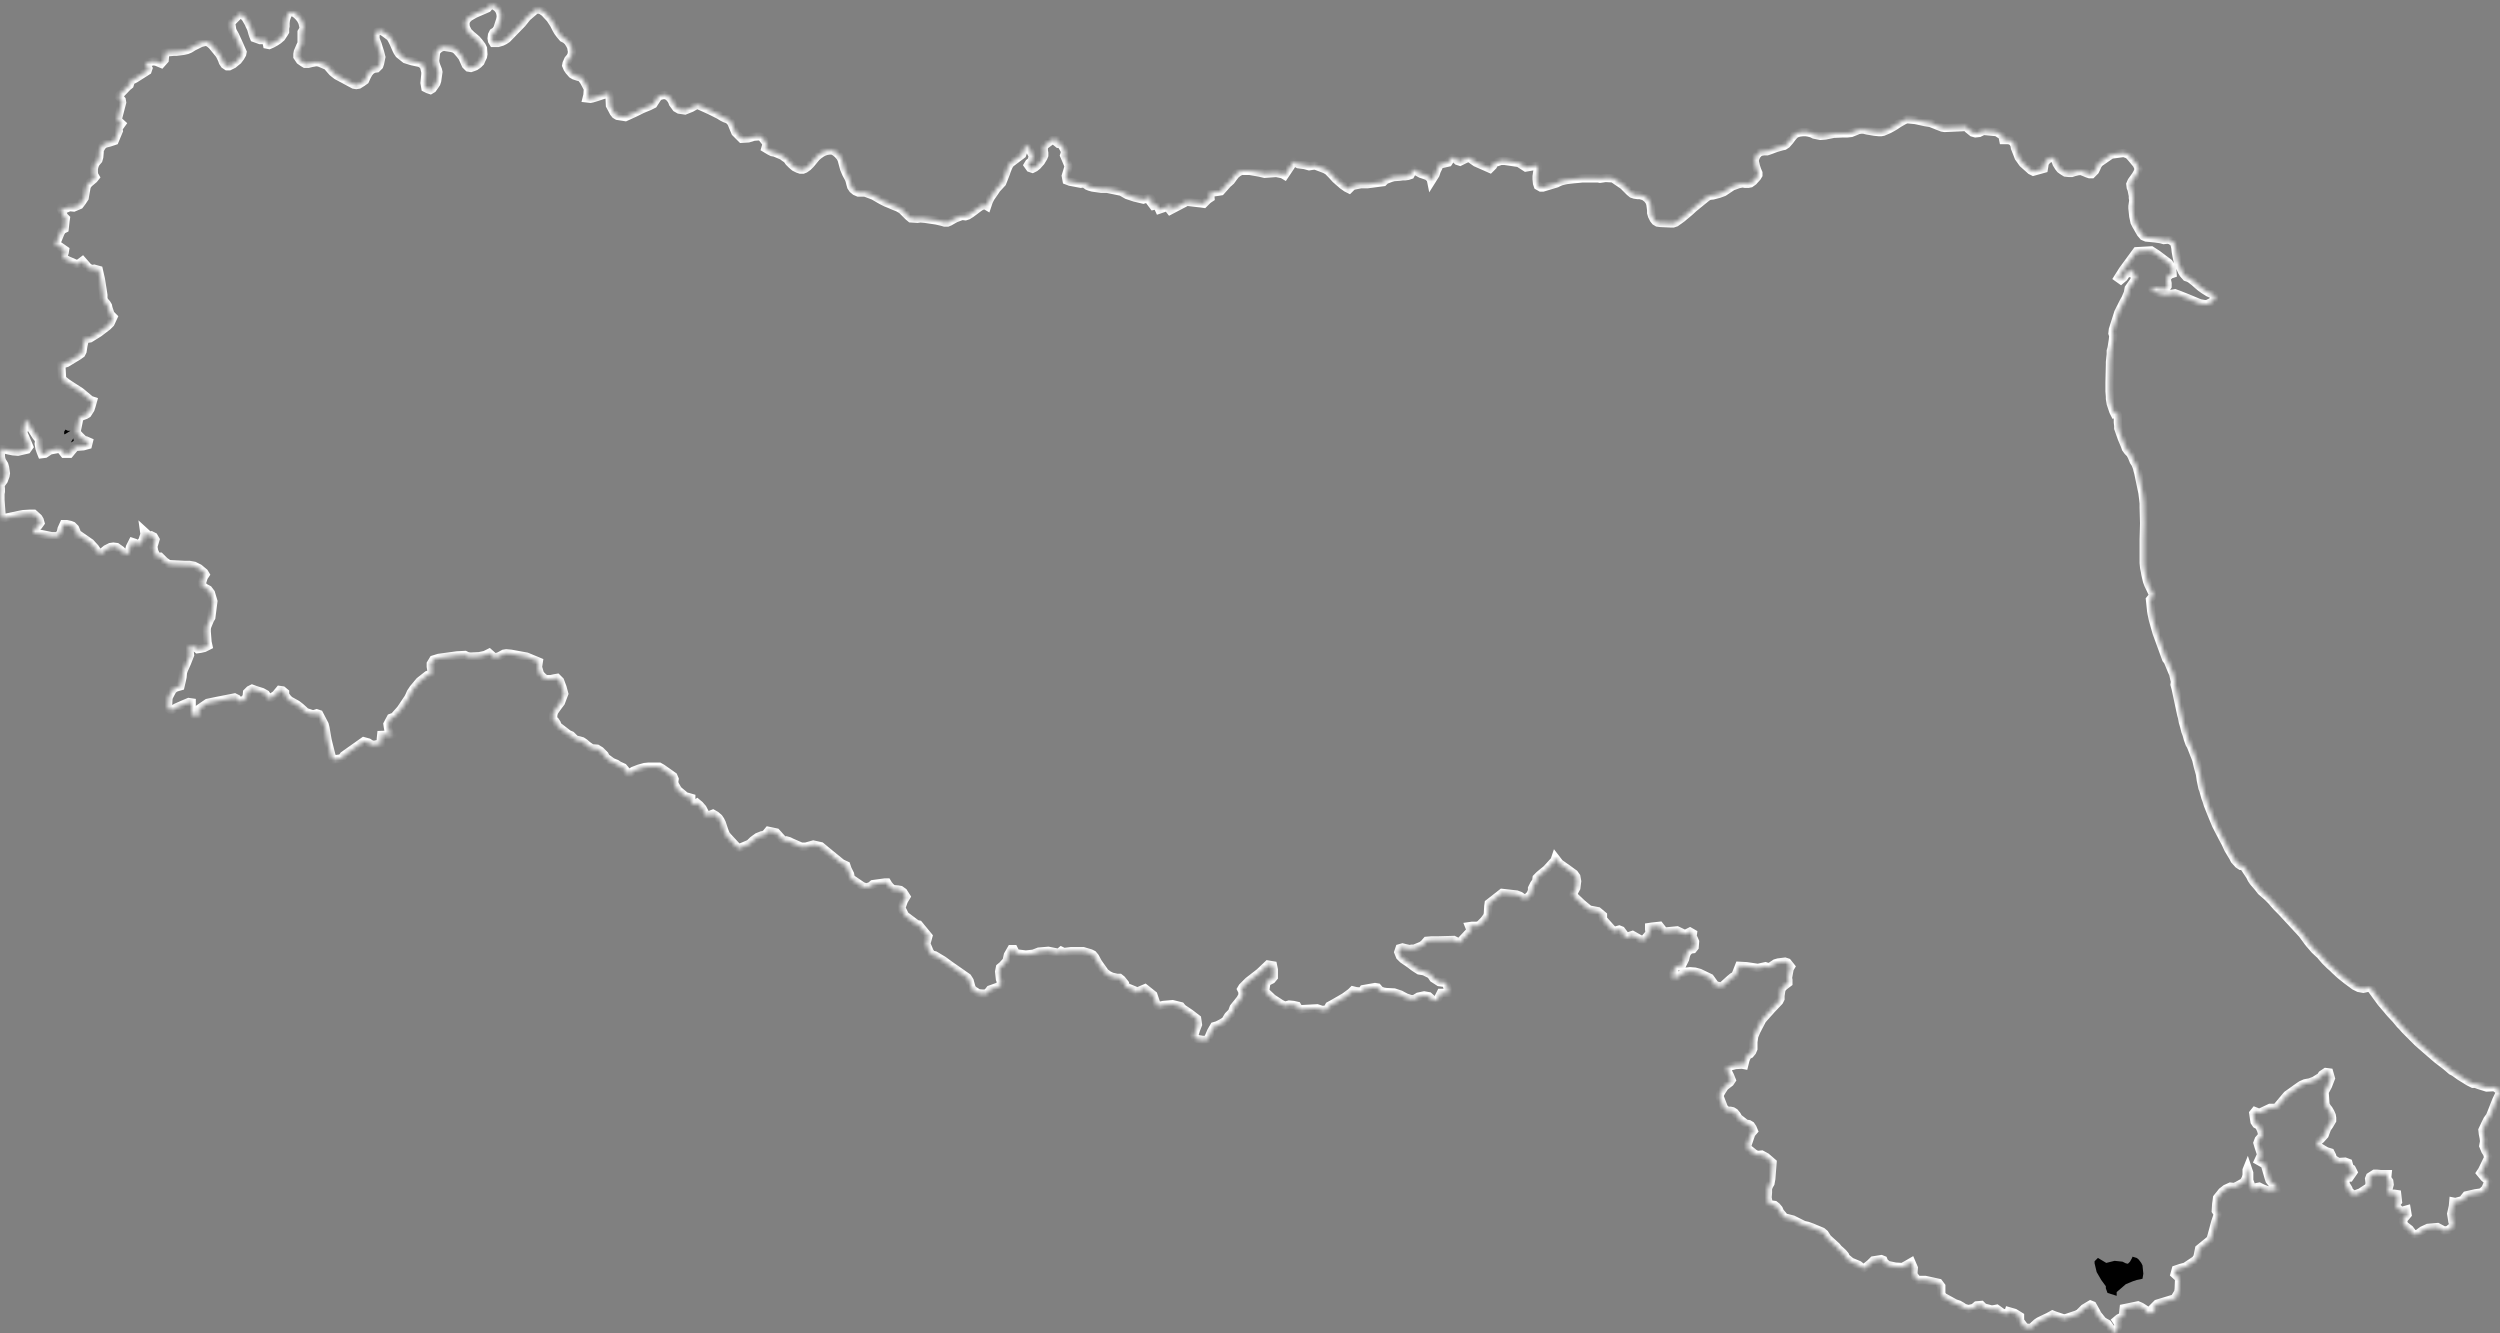 <?xml version="1.0" encoding="UTF-8"?>
<svg xmlns="http://www.w3.org/2000/svg" width="600" height="320" viewBox="0 0 600 320" fill="none">
  <rect x="0" y="0" width="600" height="320" fill="#808080" stroke="none"/>
  <g clip-path="url(#clip0_2076_2)">
    <mask id="path-1-inside-1_2076_2" fill="white">
      <path d="M514.5 130.8V132.8V135.1L514.6 136.2L514.8 137.2L514.9 137.8L515.1 138.7L515.3 139.5L515.6 140.3L516.5 142.2L516.9 142.8L516 143.9L516.3 146.7L516.4 147.3L516.7 148.7L517.2 150.5L517.6 151.9L519.9 158.2L520.3 158.7L521.2 160.9L521.6 161.8L521.7 162.3L522 163.6L521.9 164.3L522.2 165.4L523.5 171.5L523.7 172.2L523.9 173.3L524.2 174.3L524.5 175.5L524.8 176.3L525.1 177.4L525.5 178.5L525.8 179L527.1 182.3L527.5 184L528 185.8L528.1 186.5L528.2 187.2L528.6 189.1L528.8 189.6L529.3 191.4L529.6 192.2L529.9 193.2L530.9 195.7L531.4 196.9L531.9 198.1L533.4 201L534.1 202.3L534.8 203.8L535.1 204.3L536 205.8L536.3 206.4L537.2 207.4L537.8 207.8H538.4L539 208.7L540 210.2L540.4 211L540.8 211.6L542 213L542.7 213.9L544.2 215.2L545.2 216.2L545.7 216.8L546.5 217.7L547.1 218.3L547.6 218.8L552.5 224.1L553.4 225.3L553.9 226L554.3 226.5L555.6 228L556.9 229.2L557.4 229.8L558 230.5L559.1 231.6L559.9 232.3L560.5 232.9L561.7 234L563.2 235.2L565.1 236.6L566.1 237.1L567.2 237.3L568.1 237.1L568.8 236.9L570.4 239.1L571.5 240.6L573.2 242.6L573.7 243.2L575.1 244.7L576 245.8L576.5 246.3L577.3 247.2L578.2 248.1L579.3 249.2L580.3 250.2L582.7 252.3L584.9 254.2L587 255.8L588.4 257L589 257.3L590.4 258.3L592.5 259.6L593.5 260.1H594.1L594.9 260.4L596.8 261L598.7 260.9L599.8 261.7L600 262.2L599.1 264.1L597.8 267.4L597.6 267.9L597 268.7L596.5 269.7L595.8 271.2L595.9 272.1L596.1 273.1L596.2 273.9L596 275L596.5 276.2L596.9 276.8L597.2 277.8L595.7 280.9L595.3 281.5L596.2 282.6L596.9 283.2L597.2 283.7L596.5 285.3L596 285.8L595.5 286.2L594.1 286.4L591.9 286.9L591.5 287.4V287.9L589.3 288.5L588.8 288.4L588.7 289.5L588.3 291.3L588.6 293.2L588.9 294.1L587.6 295.2L587 295.3H586.5L585 294.5L582.7 294.7L581.4 295.3L580.7 295.8L580.2 296.2H579.2L578.3 295L577 294L576.8 293.3L576.7 292.8L577.8 291.5L577.6 290.3L576.2 290.7L575.1 289.5V288.9L575.5 288.4L575.3 286.6L574.6 286.5H573.9L573 286.2L573.5 284.3L573.4 283.5L572.9 282.8L573 281.8H571.9H571.4L570.4 281.7H569.9L568.8 282.4L568.6 282.9L568.7 283.7V284.2L568.5 284.9L566.5 286.2L564.9 286.8L563.8 285.9L563.6 285.3L563 284.3L562.9 283.8V282.6H563.9L564.8 281.3L564.4 280.5L563.9 280.2L563.6 279.1L562.8 278.8L561.2 278.9L559.9 278.1L559.7 277.4L559.3 276.6L558.3 276.3L556.3 275.1L556.1 274.5L556.4 273.9L557 273.4L557.9 272.4L558.5 270.8L559 270.1L559.7 268.9V268.3L559.6 267.7L559.3 267L558.9 266.3L558.5 265.8L558.1 265.1L557.9 262.1L558.7 260.6L559.4 258.8L559 257.4L558.2 257.3L557.3 257.9L557 258.4L555.4 259.4L554.3 259.8L553.7 259.9L553.2 260L552.3 260.4L551.7 260.8L548.9 262.8L546.3 265.9H544.8L542.9 266.8L542.2 267.1L541.2 266.7L540.8 267.2L541 268.6L541.1 269.2L541.5 269.8L542.2 270.2L542.7 271.3L542.9 272.1L542.8 272.7L542.1 273.5L541.8 274.3L542.1 275.3L542.7 277.1L542 278.6L543.6 279.5L543.8 280.3L544.5 282.7L544.7 283.3L545.1 283.8L545.6 284.1L546.3 284.8L546.4 285.5L544.3 285.7L543.2 285.3L542.2 284.8L541.7 284.9L541 285.7L540.4 284.9L539.8 283.3V282.6V281.5L539.4 280.3L539.2 280.8V282L539 282.8L538.5 283.7L536.9 284.6L536.2 284.9L535.3 284.8L534.2 285.3L533.3 286L532.1 287.5L532 288.3L531.9 289L531.8 290.6L532.2 291.2V291.7L531.7 293.2L530.7 296.9L530.5 297.5L529.4 298.4L527.8 299.7L527.4 301.7L526.9 302.4L524.5 304L523.4 304.3L522.2 304.7L521.9 305.8L523 306.8L522.9 309.3L522.8 310.1L522.2 311.1L522.3 311.7L521.3 311.8L517.7 312.9L516.8 313.8L517.3 314.3L516.4 315.1L515.7 315.2L515.2 314.9L514.9 314.3L514.3 313.9L513.8 313.6L513.1 313.3L510.7 313.8L509.7 314L509.5 315.9L508.5 316.4L507.9 316.9L508.5 317.8L508.3 318.6L507.5 320L507 319.4L505.8 317.7L504.7 317.1L503.4 315.5L503.1 314.9L502.2 313.3L501.7 313.1L500.2 314L499.5 314.7L499 315.2L498.4 315.5L495.7 316.4H495.2L493.1 315.7L492.6 315.5L491.7 316L489.4 317.1L488.8 317.5L487.5 318.7H486.6L485.9 318.5L484.8 317V316.5V315.9L483.5 315.1L482.1 314.7L481.9 315.3L480.6 315.1L479.2 314.1L478.7 314.2L478 314.3L476.1 313.8L475.5 313.2L474.4 313.3L473.7 313.9L472.4 314.2L471.4 313.9L470.8 313.5L470.1 313.1L469.2 312.8L466.3 311.2L465.9 310.5V308.7L465.3 307.9L462.1 307.2H460.9L460.3 307.3L459.3 306.1L459.2 305.5L459.3 304.3L458.7 302.9L457.5 303.6L456.6 304.1L454.9 304L453 303.6L452.2 302.9L452 302.4L451.5 302.2L449.6 302.5L448.9 303.2L447.8 304.1L447.3 304.4L446.6 304L446.1 303.6L444.2 302.8L443 301.8L442.8 301.3L442.3 300.7L441.2 299.7L440.7 299.1L438.6 297.2L437.9 296.1L437.3 295.6L434.9 294.6L433.8 294.2L432.9 294L430.3 292.7L428.3 292.2L427.8 291.6L427.2 290.9L426.9 290.2L426.4 289.6L425.9 289.2L424.5 289L424.2 287.4L424.3 286.2V285.2L424.6 284.5L424.9 284L425.1 282.9L425.4 279L423.9 277.7L422.8 277.1L421.8 277.2L421.1 276.9L419.6 275.7L419.3 275L420.3 272.1L420.9 271.4L420.6 270.7L420.2 270.1L419.7 269.8L419 269.7L417.2 268.3L416.8 267.6L416.3 267L415.8 266.7L415.3 266.6H414.7L414.1 266.3L413.7 265.8L412.7 263.2L412.8 262.6L413.2 261.9L413.9 260.8L415.2 259.8L415.6 259.2L415.2 258.2L414.7 257.2L414.3 256.6L414.8 256.2L415.4 255.9L416.5 255.6L418.1 255.5L418.6 255.6L418.9 254.4L419.1 253.9L419.4 253.3L420 253L420.5 252.4L420.8 251.7V250.1L421 248.7L421.5 247.5L422.9 244.8L423.5 244.1L425.2 242.2L427 240.3L427.3 239.7V239L427.5 237.6L427.8 237L428.4 236.5L429.2 235.9V235.2L429.1 234.7L429.5 232.5L429.8 232L429 231L428.4 230.8L426.8 231L426.1 231.2L425.5 231.6L424.9 232L424.3 232.1L423.7 231.9L421.9 232.3L419.2 231.9L417.4 231.8L416.5 234.1L415.8 234.5L415.2 235L413.2 236.8L411.7 236.5L410.4 234.7L407.9 233.5L406.8 233.2L405.6 233.1L404.7 233.2L403.7 233.7L402.6 234.5L401.8 234.8L401.4 234.1L402 232.2L402.6 231.9L403.6 231.8L404.4 230.2L404.6 229.3L404.9 228.6L405.6 227.9L406.3 227.8L406.7 227.3L406.8 226L406.5 225.3L406.2 224.8L406.3 224L405.6 223.6L404.4 224.2L402.5 223.3L399.4 223.6L398.3 222.2L396.5 222.4L395.8 222.5V223L395.9 223.7L395.7 224.2L394.5 225.6H394L393.4 225.3L391.8 224.4L391.2 224.6L390.8 225.1L389.7 224.6V224.1L389.1 223.3L388.6 223.1L387.9 223.3L387.2 223.4L384.7 220.6V219.7L383.5 218.7L381.4 218.3L379.7 216.9L377.9 215.2L377.6 214.7L377.7 214.2L378.3 213.1L378.5 211.5L378.3 210.4L377.8 209.7L377.1 209.2L376.3 208.6L374.3 207.2L373.3 205.9L373.1 206.5L371.2 208.6L370.1 209.5L369.5 210L368.8 210.7L368.7 211.5L368.2 212.2L367.7 213.2V213.8L367.3 214.7L366.6 215.4L366 215.6L365.5 215.5L364.8 215L364 214.7L360.5 214.3L358.2 216.1L357.3 216.8L357.2 217.5L357.1 219.2L357 219.8L356.2 220.9L355.6 221.5L355.1 222L354.5 222.2H353.9H353.3L352.6 222.3L352.8 222.8L353 223.3L350.2 226.3L349.5 225.9L348.9 225.6L345.2 225.7H343.6L342.4 225.8L341.7 226.6L341.1 227L339.4 227.7H338.8L338.3 227.8L337.4 227.6L336.6 227.4L335.9 227.6L335.6 228.5L336 229.5L336.7 230.2L338.3 231.3L339.5 232.2L340.6 232.9L341.8 233.1L343.4 233.9L344 234.8L345.4 235.7L346.1 235.8L346.7 235.7L347.3 236.6L347.5 237.4L347.6 238.3H346.6H345.8L345.5 238.9L345 239.9L344.4 240.1L343.9 240L342.9 239.1L341.8 238.9L340.4 239.2L339.4 239.8H338.6L337.4 239.4L336.1 238.7L334.6 238.2L332.7 238.1L332 238L331.2 237.7L330.6 237L330 236.9L327.2 237.4L326.8 238L325.5 237.9L324.7 237.7L324.2 238.2L322.7 239.3L320.1 240.8L319 241.4L318.5 242.3L317.3 242.4L316.1 242L312.5 242.2L311.9 242.4L311.3 241.4L310.4 241.2L309.4 241.1L308.7 241.3H308.2L307.4 240.9L305.4 239.6L303.6 237.9L304 235.4H304.6L305.2 235.1L305.7 234.5V232.7L305.5 231.7L304.3 231.5L302.3 233.4L299.6 235.5L298.2 236.9L297.9 237.4L298.2 238V238.9L297.7 239.8L296.1 241.8L295.8 242.6L295.9 243.1L295.3 243.3L294.8 243.8L294.5 244.3L294.1 245L293.1 245.6L292.1 246.1L291.4 246.3L290.7 247.5L290.1 248.9L289.8 249.4L289.3 249.6H288.7L287.5 249.4L286.8 249.1L286.6 248.5L287 247.2L287.5 245.9L287.3 244.5L285.6 243.2L283.8 242L283.4 241.5L281.4 241L279.2 241.2L277.9 241.5L277.5 240.9L276.8 238.8L274.8 237.2L273.4 237.8L272.8 238.3L272.3 237.7L270.6 237L270.1 236.7L270 236.1L269.2 235.1L268.7 234.7H268.1L266.8 234.4L266 234L265.2 233.4L263.5 231L262.8 229.7L262.3 229.1L261.7 228.8L260 228.3H258.4H257L255.3 228.5L254.7 228.2L254.1 228.7L251.6 228.2L249.3 228.4L248 228.9L246.2 229.1L243.8 228.8L243.3 227.8H242.7L241.9 229.2L241.7 230.1L241.6 230.6L240.6 231.7L240 232.2L239.8 233.2L240 235L240.2 235.5L240.1 236.6L237.6 237.5L236.9 238.4L236 238.5L234.8 238.4L234.2 238L233.7 237.7L233.2 237.2L232.7 235.4L232.2 234.6L227.9 231.6L226.4 230.5L224.4 229.3L223.6 229.1L223.1 228.4L222.3 226.5L222.8 224.7L220.5 221.9L220 221.8L217.2 219.7L216.3 217.9L216.9 216.2L217.5 215.2L216.8 214.1L216.1 213.6L215.5 213.5L214.3 213.4L213.7 212.9L213.2 212.3L212.9 211.8H212.4L210.2 212.1L209.5 212.2L208.9 212.7L207.9 213L207 212.7L204.2 210.8L204 209.8L203.4 208.6L203.1 207.7L202 207.2L198.2 204.1L197 203.1L195.2 202.7L193.4 203.2H192.3L190 202.2L189.4 201.9L188.7 201.7L188.1 201.8L186.3 199.8L184.4 199.4L183.9 200L183.4 200.4L182.8 200.5L181.8 200.9L180.7 201.7L179.9 202.5L178 203.3L177.2 203.6L174.7 200.9L174.2 200.3L173.8 199.3L173.4 198.1L173.2 197.5L172.9 196.9L172.5 196.3L171.8 195.7L171.1 195.3L169.6 195.9L168.6 194L167.9 193.2L167.3 192.7L166.7 193.1L166.1 192.7L165.9 192.2V191.5L165.2 191.3L164.5 191.1L162.7 189.6L161.9 188.2L161.8 187.6L161.9 187L161.6 186.3L158.9 184.4L158.2 184H157.1H155.7L154.7 184.1L153.3 184.5L152 185L151.5 185.3L151 185.9L150.5 185.5L150.1 184.8L149.6 184.2L148.5 183.7L147.9 183.3L146.9 182.9L145.4 181.8L145.1 181.2L144.1 180.2L143.3 179.7L142 179.6L141 178.9L140.3 178.3L139.7 177.9L139 177.7L138.1 177.5L137.1 176.5L136.4 176.2L133.8 174.2L133.6 173.6L133.2 173L132.7 172.6L132.8 171.4L133 170.8L133.7 169.8L134.6 168.6L135.4 166.5L135 165L134.4 163.4L133.7 162.7L133.1 162.8L132.2 163H130.9L130.2 162.4L129.6 161.8L129.1 160.1L129.3 158.8L126.4 157.6L122.6 156.9L121.5 156.8L120.9 156.9L119.8 157.5L118.9 157.8L118.3 157.5L117.4 156.7L116.4 157.2L115 157.5L112.9 157.6L112.2 157.5L111.6 157.2L109.7 157.3L105.3 157.9L104 158.3L103.4 159.3V160L103.5 160.6L103.6 161.2L103.5 161.7L102.6 162L100.7 163.5L100.2 164.1L99.2 165.3L98.6 166.2L98.3 166.9L98 167.5L97.6 168.1L96.2 170.2L94.6 172L93.8 172.3L93 173.8L93.1 174.5L93.3 175.6L94.3 176.3L91.5 176.4L91.4 177.4L91.5 177.9V178.4L89.7 178.8L89 178.6L88.4 178.2L87.3 177.9L82.5 181.3L82 182L80 182.3L79.7 181.8L79.5 181.2L78.6 177.6L78.1 174.7L77.9 173.9L76.6 171.4L76 171.2L75.4 171.4H74.9L73.4 170.9L72.2 169.8L71.3 169.1L69.5 168.1L69 167.6L68.4 166.8V166.2L67.8 165.7L67.1 165.6L66.6 166.2L66.2 166.7L64.6 167.8L63.8 166.6L62.9 166.1L61.3 165.6L60.5 165.3L59.9 165.6L59.3 166.2L59.2 167.3L58.4 168.1L57.4 168.3L56.9 167.7L56.3 167.4L52.2 168.2L49.8 168.7L47.9 170L47.7 170.6L47.5 171.8L46.8 172L46.3 171.4L46 170.5V169.2V168.6L45.3 168.5L44.1 169L42.3 169.8L41.1 170.5L40.3 170L40.4 167.8L40.5 167.3L41.4 165.6L42 165.1L42.6 164.9L43.3 164.7L43.8 162.5L43.9 161.4L44.1 160.8L44.9 159L45.6 157.2L45.5 156.4L45.4 155.8L45.3 155.2L46.1 155.1L46.8 155.3L47.4 155.8L48.1 155.7L49 155.5L50 155L49.8 154.1L49.6 151.6V150.9L49.7 150.4L50.4 148.7L50.7 148.2L51.2 144.3L50.6 142.3L50 141.5L48.9 140.9L48.5 140.3V139.7L48.9 138.5L49.3 137.9L49 137.4L47.8 136.4L46.6 135.8L45.5 135.6H44.5L40.5 135.4L39.5 134.7L38.4 133.6H37.6L37 132.3L36.8 131.2L37.3 129.5L36.9 128.8L36.3 128.5L35.8 128.6L34.6 127.5L34.7 128.2L34.2 129.7L33.5 130.6H32.9L32.4 130.3L31.8 130.1L31.2 131.3L31 132.1L30.6 133.1L30.1 132.9L29.5 132.5L29 132L28 131.3L27.2 131.2L26.5 131.3L25.5 131.8L24.9 132.3L24.5 132.8L23.7 132.7L23.2 132.1L22.8 131.5L21.7 130.3L19.1 128.5L18.6 128.6L18.3 127.5L18 126.8L17.4 126.2L16.9 126L16 125.8H15.3L14.8 126.9L14.6 127.8L14.2 128.4L13.7 128.7H13.1H12.4L9.5 128.1L8.2 128L8 127.4L8.6 126.7L9.2 126.2L9.7 125.5L9.5 124.8L9.2 124.3L8.1 123.3H7.2L5.6 123.4L4.5 123.6L1.2 124.3L0.4 124.2L0.1 120V118.5L0.2 118V117.3L0.1 116.4L0.9 115.3L1.3 114.2L1.4 113.6L1.2 112.2L1 111.5L0.5 110.7L0.3 110.2L0.2 109.5V108.4L0.3 107.8H0.8L2.1 108.1L3.1 108.3L4.3 108.4L6.5 107.9L7 107.2L5.9 104.6L5.6 104L5.8 102.4L6.1 100.7L6.7 101.4L7.3 102.5L8.7 104.7L9.2 105.3L9.4 105.8L9.3 106.5L9.5 107.6L9.8 108.5L10 109L10.8 108.9L12 108.1L13.6 107.8L14.1 107.7L14.7 108L15.4 108.9H16.7L18.1 107.2H18.7L20 107.1L21.1 106.8L21.3 106L20.6 105.7L20.1 105.6L18.6 104.1L18.4 103.4L19 100.5L19.4 100L20.5 99.6L21 99.3L21.7 98.2L21.9 97.6L22.3 96.2L21.7 96L19.3 94L16.8 92.4L16.2 92L14.9 91L14.7 87.5L16 87.1L18.8 85.4L19.5 84.9L19.8 84.3L20 83L20.4 81.2L20.9 81.3L21.6 81.2L23.7 79.9L25.8 78.3L26.5 77.6L27.2 76.1L26.5 75.4L26 73.9L25.9 73.4L25.6 72.9L25 72.2L24.8 71.6V70.8L24.2 67L23.7 64.8L22.6 64.5L22 64.6L21.2 64.2L19.8 62.6L19 63.2L18.4 63.4L16.3 62.5L15.1 61.9L15.3 61.2L15.5 60.6L15.6 60L14.3 59.1L13.7 58.7L13 58.8L13.7 57.9L14.5 55.9L14.9 55.2L15.5 54.9L15.7 53.1L15.8 52.4L15.3 51.9L14.5 49.8L15.5 50.2L16.7 49.7L17.7 49.8L18.4 49.5L19.1 49.2L19.7 48.4L20.3 47.5L20.5 46.3L20.8 44.7L21.3 44L22.5 43L22.9 42.5L22.6 42L22.5 41.4V40.5L22.7 39.7L23 39.1L23.6 38.4L23.8 37.7L23.9 36.6V36.1L24.2 35.5L24.5 35L25.1 34.5L26.3 34.2L27.5 33.8L28.5 31.4L28.4 30.8L29.2 29.7L28.2 28.8L29.3 24.6L29.2 24L28.4 23.1L30.6 20.8L31.1 20.4L31.4 19.4L32.4 18.9L35.4 17L35.6 16.4L34.9 15.1L36.8 14.7L37.5 14.8L38.7 15.3L39.5 14.4L39.6 13.2V12.6L41.8 12.4H42.4L44 12.2L44.9 12L45.6 11.7L46.4 11.2L47.6 10.6L48.2 10.3L49 10.1L49.5 10L50.2 10.3L50.9 10.9L52.7 13.1L53 13.7L53.3 14.3L53.5 14.9L53.9 15.5L54.5 15.9H55L56 15.4L56.6 14.9L57.1 14.5L57.7 13.7L58.1 13L58.2 12.5L57 9.8L56.4 8.5L55.9 7.6L55.7 7.1L55.6 6.4L55.5 5.9L55.6 5.3L57.6 3.3L58.4 3.7L59 4.4L59.7 5.6L59.9 6.1L60.3 6.9L60.6 8L60.8 8.6L61 9.1L62.4 9.6H63.2L63.9 9.7L64 10.2L64.1 10.7L64.6 10.8L65.3 10.5L66.2 10L66.8 9.6L67.5 9L68.1 8.1L68.4 7.6V6.8L68.5 6.3V5.5L68.6 4.7L68.8 4.1L69.1 3.3L69.8 2.9L70.5 3L71.2 3.5L71.7 4L72.2 4.6L72.6 5.4L72.9 6.7L72.7 7.2L72.4 7.7V8.3V9.1V9.7V10.4L72.1 11L71.8 11.7L71.5 12.4L71.4 13V13.6L72 14.5L72.7 15L73.2 15.3H74L74.8 15.1L75.9 14.9L76.6 15L78.5 15.8L79.8 17.3L80.8 18.1L84.9 20.3L85.5 20.4L86.1 20.3L86.9 19.8L87.6 19.3L88.1 18.2L88.5 17.5L89 16.9L89.7 16.5L90.4 16.4L91 15.8L91.2 15.2L91.5 13.7L91.2 12.5L90.6 10.6L90.1 9.3V8.3L90.2 7.8L90.7 7.5L91.2 7.4L91.8 7.5L93.7 8.9L94.2 9.8L94.5 10.4L94.8 11.1L95.1 11.8L95.4 12.4L95.8 13L97.3 14.2L98.9 14.7L100.3 15L100.8 15.1L101.4 15.5L101.8 16L102.1 17.3V17.8L101.9 19.9L102 20.5L102.1 21.1L102.7 21.4L103.3 21.6L103.8 21.3L104.3 20.6L104.7 20L104.9 19.4L105.2 17.3L105.1 16.8L104.7 15.8L104.5 15.2L104.4 14.6L104.6 12.9L104.7 12.4L105.1 11.9L105.8 11.4L106.5 11.2L107.1 11.3L108.4 11.5L109.1 11.7L109.6 12.1L110.4 13L111 13.8L111.4 14.7L111.8 15.6L112.4 16.2L113 16.3L113.6 16.1L114.1 15.9L114.8 15.4L115.3 14.9L115.6 14.2L115.9 13.6L116 13L115.9 11.6L115.6 11L115 10.2L114.4 9.5L113.6 8.8L113.1 8.4L112.3 7.6L111.8 6.6L111.7 6.1V5.3L112 4.7L112.6 4.1L114 3.3L117 2L117.5 1.4L118.1 1.2L118.7 1.4L119.4 1.9L119.9 2.6L120.1 3.2L120.2 3.9L120.1 4.6L119.4 6.8L119 7.4L118.4 7.8L118.1 8.4L118 9.2L118.1 9.8L118.4 10.3H119.5L120.5 10L121.1 9.7L121.7 9.3L125.3 5.6L126.1 4.6L126.5 4.1L128.6 2.3H129.5L130 2.5L130.7 3L132.1 4.5L133 5.9L133.5 6.9L133.9 7.6L134.5 8.4L135.1 9.1L135.7 9.4L136.3 9.9L136.8 10.7L137.1 11.3L137.2 11.9L137.3 12.4L137.2 13.1L136.9 13.7L136.4 14.3L136 15.2L135.9 15.7L136.2 16.4L136.6 17L137.3 17.8L137.8 18.1L138.7 18.4L139.5 18.6L140.2 19.6L141.1 21.3L141 22.8L140.8 23.6L141.7 23.7L142.2 23.6L143.2 23.3L144.7 22.8L146.1 22.4L146.3 23.1L146.4 25.3L147.3 27L147.7 27.5L148.2 27.8L149.5 28L150.1 28.1L152.5 27L154.1 26.2L155.8 25.5L156.8 25L157.7 23.6L158.1 23.1L159.1 22.8H159.7L160.2 23L160.8 23.5L161.3 24.2L161.5 24.8L162.3 25.9L163 26.3L164.4 26.5L165.9 25.9L167.3 25.1L170.4 26.5L172.6 27.6L173.4 28.1L174 28.4L174.6 28.6L175.2 29L175.6 29.6L176 30.6L176.5 31.8L178 33.3L179.6 33.2L180.3 33L180.9 32.8L182.2 32.7L182.8 32.9L183.9 34.3V34.9L183.7 35.6L184.7 36.2L185.3 36.5L185.9 36.6L187.1 37.1L187.8 37.4L188.3 37.8L188.9 38.2L189.4 38.9L190 39.5L190.7 40.1L191.5 40.5L192.1 40.7H192.7L193.2 40.5L193.9 40L194.5 39.4L195 38.8L195.5 38.2L195.9 37.7L196.5 37.2L197.2 36.7L197.8 36.4L198.4 36.2L199.1 36.1H199.8L200.5 36.5L201.1 37L201.7 37.7L202 38.3L202.6 40.5L203.1 41.7L203.7 42.8L203.9 43.3L204.1 44.1L204.3 44.8L204.7 45.4L205.3 45.9L206 46.2H207.6L209.2 46.8L209.7 47L210.9 47.7L211.6 48.1L212.6 48.6L213.8 49.1L214.5 49.4L215.5 49.8L216.4 50.3L218 51.9L218.6 52.4L220.2 52.5L220.9 52.4L222 52.5L224.7 52.9L226 53.2L226.7 53.4H227.4L227.9 53.2L229.3 52.4L230.9 51.8L231.7 51.9L232.3 51.7L233.1 51.2L234.3 50.3L235.1 49.7L235.6 49.4L236.4 49.2L236.9 49.5L237.3 48.3L237.7 47.5L238.8 45.9L239.2 45.3L240.5 43.9L240.9 42.9L241.4 41.6L241.6 41L241.8 40.5L242.1 39.8L242.5 39.2L244.1 38L245.3 37.1L245.5 36.5L245.7 35.9L246.4 34.7L246.8 35.4L247.2 36L247.5 36.7L247.9 37.4L247.6 38.6L247 39.1L246.7 39.6L247.2 40.3L247.8 40.5L248.4 40.2L249 39.7L249.8 38.8L250.4 37.8L250.6 37.3V36.7L250.5 36.2V35.5L250.6 35L252.6 33.5L253.6 33.3L253.5 34.1L254 34.5H254.6L255.5 36L255.6 36.7L255.4 37.3L256.5 39.9L255.8 42.2L256 43.3L256.8 43.6L259.4 44.1L260.2 44L261 44.6L261.5 44.8L262.2 45L264.3 45.3H264.9H265.7L269.1 46L270.5 46.8L272.3 47.4L274.4 47.9L275 47.7L276 47.4L276.5 48.1L276.2 48.6L276.8 49.4L277.7 49.2L278.2 50.3L281.7 49.1L280.1 50.9L284.3 48.7L284.8 48.4L287.3 48.7L288.2 48.8L288.9 48.9L289.9 47.9L290.5 47.5L290.4 46.2H291L292.4 46L293 45.9L294.6 44.1L295.4 43.4L295.9 42.7L296.6 41.8L297.3 41.3L297.9 41H299.9L302.2 41.4L303.5 41.7L306.3 41.5L307.8 41.8L308.3 42.1L308.7 41.5L310.5 38.8L311.6 39.4L313.1 39.6L314.2 39.9L314.8 39.8L315.6 39.7L318 40.6L318.7 41L319.5 41.8L320.6 43L322.2 44.4L323.2 45.1L323.8 45.4L324.6 44.6L326.6 44.2H328.2L332 43.7L332.5 43.2L333.8 42.7L334.5 42.5L335.9 42.4L336.6 42.3H337.2L337.9 42.2L338.5 42L339.2 40.7L339.9 41.1L341 41.7L341.9 42L342.7 42.3L343.4 43L343.5 43.5L344.5 41.9L344.8 41L345.2 40.2L345.4 39.5L347.6 39L348.3 37.9H349.1L349.8 38.6L350.4 38.8L351.4 38.3L352.5 37.8L354.2 39L357.6 40.5L358.3 39.8L358.5 39.2L360.2 38.6H361.1L364.5 39.1L366.2 40.2L369.1 39.7V40.3L369 41L368.9 41.6L368.8 42.3V43L368.9 44L369.1 44.6L369.8 45H370.3L373.6 44L374.2 43.7L374.7 43.5L375.5 43.3L376 43.2L377.7 43L378.9 42.9L379.8 42.8H381H381.9H382.5H383.5L384 42.9L384.7 42.8L385.3 42.7L387.1 42.8L389.6 44.5L390.1 45L390.6 45.5L391.1 46L391.7 46.5L392.3 46.7L393 46.8H393.6L394.6 47.1L395.4 47.7L395.9 48.4L396.1 49L396.2 49.7L396.3 50.5V51.1L396.5 51.8L396.9 52.6L397.3 53.1L397.8 53.4L398.5 53.5L400.8 53.6H401.6L402.2 53.4L403.6 52.4L405.4 50.9L406.5 49.9L407.6 49L408.7 48.1L409.7 47.3L410.2 47L411.1 46.9L412.6 46.5L413.7 46.1L414.3 45.7L414.9 45.3L415.8 44.7L416.4 44.5L417.2 44.2L418.2 44L418.8 44.1H419.6L420.1 44L420.8 43.5L421.7 42.5L422 42V41.5L421.7 40.8L421.4 39.9L421.1 38.6L421.3 37.8L421.7 37.1L422.2 36.6L422.7 36.4L423.3 36.3H424.1L424.7 36.1L426.3 35.5L427.7 35.1L428.2 35L428.8 34.6L429.5 33.8L430.1 33L430.7 32.3L431.2 32L431.9 31.8L432.7 31.7H433.4L434 31.8L434.8 32L435.4 32.3L436.4 32.5L436.9 32.6L438.1 32.5L440.1 32.1L442.4 32H443.4L444.3 31.9L445.3 31.5L446 31.2L446.6 31.1H447.3L448.1 31.3L448.7 31.4L449.3 31.5L449.9 31.6L450.9 31.7H451.5L452 31.6L452.7 31.3L453.4 31L454.3 30.5L454.8 30.2L455.7 29.6L457.1 28.8L457.7 28.6L459.7 28.8L461.1 29.1L462 29.3L463.3 29.5L464.3 29.9L464.8 30.1L466.1 30.6L466.7 30.7L471.1 30.5L471.8 30.4L472.4 31L472.9 31.4L473.4 31.8L474.1 32L475 31.9L476 31.4L479.2 31.7L480.6 32.6L480.8 33.6H481.8L482.5 33.7L483.1 34.1L483.5 34.8L483.6 35.5L484.5 37.8L485.5 39.2L487.4 40.9L488 41.2L490.5 40.5L490.6 39.9L490.7 39.1L491.3 38.4L492 37.9L492.5 37.8L493.3 38.4L493.6 39.3L494.1 40.1L494.5 40.6L495.2 41.1L495.7 41.4L496.6 41.5H497.2L497.8 41.3L498.6 41.1L499.4 41L500.2 41.3L500.9 41.6L501.5 41.8H502L502.8 41L503.1 40.4L503.4 39.7L503.8 39.1L506.7 37.1L509.7 36.7L510.8 37.1L511.3 37.6L512.8 39.4L513.1 40L513.3 40.6L513 41.4L512.6 42.1L511.6 43.5L511.3 44.2L511.4 45L511.6 45.5L511.9 47V47.5L512 48.1L511.8 49.5V50L512 51.9L512.3 53.3L512.7 54.1L513.8 56L514.4 56.7L515.1 57L517.2 57.2L517.9 57.3L518.6 57.4L519.3 57.6L520.2 57.5L520.8 57.6L521.6 58.1L521.9 58.6L522.1 59.5L522.2 60.4L522.4 61.5L522.7 62.9L523.7 65.2L524 65.7L524.7 66.5L525.3 66.7L525.8 67L526.7 67.7L527.6 68.5L528.2 69L528.9 69.5L530 70.2L530.9 70.6L531.7 71.1L531.5 71.7L530.9 72.4L529.7 73H529.1L528 72.8L527.5 72.6L525.1 71.6L523.1 70.8L522 70.4L521.4 70.5L520.7 70.6L520.2 70.7H519.7L519.1 70.6L518.3 70.4L517.4 70.1L516.7 69.7L516.3 69.2L516.9 69L517.4 69.1L518 69.2L518.7 69.3H519.2H519.8L520.2 68.7V68L520.1 67.5L520 67L520.2 66.5L520.8 65.9L521.4 65.7L521.3 64.3L520.5 63.1L517.7 61L516.3 60.1L512.8 60.3L509.5 64.8L508.3 66.7L509 67.2L509.7 66.6L510.5 65.4L511.2 65L512 64.7L511.8 65.7L512.8 66L512.1 67.5L511.6 68.2L510.9 69.2L510.7 70.3L510.1 71.7L509.7 72.4L508.4 75L507.1 79.1L507 80L507.2 80.6L507.1 81.6L506.8 83.5L506.6 84.2V85L506.4 86.9V87.5L506.3 91.7V93.9L506.4 95.2V95.7L506.6 96.9L507.2 98.7L507.5 99.3L508.1 99.1L508.3 99.7V100.5V101.4L508.4 102.2V102.8L509.2 105.1L510 107L510.2 107.6L510.7 108.3L511.3 108.9L511.7 109.7L512.1 110.7L512.5 111.3L512.9 112.3L513 112.8L513.2 113.5L514.2 118.3L514.4 119.9L514.5 120.8V121.8L514.6 125.6L514.5 129.4V130.8Z"></path>
    </mask>
    <path d="M514.5 130.8V132.8V135.1L514.6 136.2L514.8 137.2L514.9 137.8L515.1 138.7L515.3 139.5L515.6 140.3L516.5 142.2L516.9 142.8L516 143.9L516.3 146.7L516.4 147.3L516.7 148.7L517.2 150.5L517.6 151.9L519.9 158.2L520.3 158.7L521.2 160.9L521.6 161.8L521.7 162.3L522 163.6L521.9 164.3L522.2 165.4L523.5 171.5L523.7 172.2L523.9 173.3L524.2 174.3L524.5 175.5L524.8 176.3L525.1 177.4L525.5 178.5L525.8 179L527.1 182.3L527.5 184L528 185.8L528.1 186.5L528.2 187.2L528.6 189.1L528.8 189.6L529.3 191.4L529.6 192.2L529.9 193.2L530.9 195.7L531.4 196.9L531.9 198.1L533.4 201L534.1 202.3L534.8 203.8L535.1 204.3L536 205.8L536.3 206.4L537.2 207.4L537.8 207.8H538.4L539 208.7L540 210.2L540.4 211L540.8 211.6L542 213L542.7 213.9L544.2 215.2L545.2 216.2L545.7 216.8L546.5 217.7L547.1 218.3L547.6 218.8L552.5 224.1L553.4 225.3L553.9 226L554.3 226.5L555.6 228L556.9 229.2L557.4 229.8L558 230.5L559.1 231.6L559.9 232.3L560.5 232.9L561.7 234L563.2 235.2L565.1 236.6L566.1 237.1L567.2 237.3L568.1 237.1L568.8 236.9L570.4 239.1L571.5 240.6L573.2 242.6L573.7 243.2L575.1 244.7L576 245.8L576.5 246.3L577.3 247.2L578.2 248.1L579.3 249.2L580.3 250.2L582.7 252.3L584.9 254.2L587 255.8L588.4 257L589 257.3L590.4 258.3L592.5 259.6L593.5 260.1H594.1L594.9 260.4L596.8 261L598.7 260.9L599.8 261.7L600 262.2L599.1 264.1L597.8 267.4L597.6 267.9L597 268.7L596.5 269.7L595.8 271.2L595.9 272.1L596.1 273.1L596.2 273.9L596 275L596.5 276.2L596.9 276.8L597.2 277.8L595.7 280.9L595.3 281.5L596.2 282.6L596.9 283.2L597.2 283.7L596.5 285.3L596 285.8L595.5 286.2L594.1 286.4L591.9 286.9L591.5 287.4V287.9L589.3 288.5L588.8 288.4L588.7 289.5L588.3 291.3L588.6 293.2L588.9 294.1L587.6 295.2L587 295.3H586.5L585 294.5L582.7 294.7L581.4 295.3L580.7 295.8L580.2 296.2H579.2L578.3 295L577 294L576.8 293.3L576.7 292.8L577.8 291.5L577.6 290.3L576.2 290.7L575.1 289.5V288.9L575.5 288.4L575.3 286.6L574.6 286.5H573.9L573 286.2L573.5 284.3L573.4 283.5L572.9 282.8L573 281.8H571.9H571.4L570.4 281.7H569.9L568.8 282.4L568.6 282.9L568.7 283.7V284.2L568.5 284.9L566.5 286.2L564.9 286.8L563.8 285.9L563.6 285.3L563 284.3L562.9 283.8V282.6H563.9L564.8 281.3L564.4 280.5L563.9 280.2L563.6 279.1L562.8 278.8L561.2 278.9L559.9 278.1L559.7 277.4L559.3 276.6L558.3 276.3L556.3 275.1L556.1 274.5L556.4 273.9L557 273.4L557.9 272.4L558.5 270.8L559 270.1L559.7 268.9V268.3L559.6 267.7L559.3 267L558.9 266.3L558.5 265.8L558.1 265.1L557.9 262.1L558.7 260.6L559.4 258.8L559 257.4L558.2 257.3L557.3 257.9L557 258.4L555.4 259.4L554.3 259.8L553.7 259.9L553.2 260L552.3 260.4L551.7 260.8L548.9 262.8L546.3 265.9H544.8L542.9 266.8L542.2 267.1L541.2 266.7L540.8 267.2L541 268.6L541.1 269.2L541.5 269.8L542.2 270.2L542.7 271.3L542.9 272.1L542.8 272.7L542.1 273.5L541.8 274.3L542.1 275.3L542.7 277.1L542 278.6L543.6 279.5L543.8 280.3L544.5 282.7L544.7 283.3L545.1 283.8L545.6 284.1L546.3 284.8L546.4 285.5L544.3 285.7L543.2 285.3L542.2 284.8L541.7 284.9L541 285.7L540.4 284.9L539.8 283.3V282.6V281.5L539.4 280.3L539.2 280.8V282L539 282.8L538.5 283.7L536.9 284.6L536.2 284.9L535.3 284.8L534.2 285.3L533.3 286L532.1 287.5L532 288.3L531.9 289L531.8 290.6L532.2 291.2V291.7L531.7 293.2L530.7 296.9L530.5 297.5L529.4 298.4L527.8 299.7L527.4 301.7L526.9 302.4L524.5 304L523.4 304.3L522.2 304.7L521.9 305.8L523 306.8L522.9 309.3L522.8 310.1L522.2 311.1L522.3 311.7L521.3 311.8L517.7 312.9L516.8 313.8L517.3 314.3L516.4 315.1L515.7 315.2L515.2 314.9L514.9 314.3L514.3 313.9L513.8 313.6L513.1 313.3L510.7 313.8L509.7 314L509.5 315.9L508.5 316.4L507.9 316.9L508.5 317.8L508.3 318.6L507.5 320L507 319.4L505.8 317.7L504.7 317.1L503.4 315.5L503.1 314.9L502.2 313.3L501.7 313.1L500.2 314L499.5 314.7L499 315.2L498.4 315.5L495.7 316.4H495.2L493.1 315.7L492.6 315.5L491.7 316L489.4 317.1L488.8 317.5L487.5 318.7H486.6L485.9 318.5L484.8 317V316.5V315.9L483.5 315.1L482.1 314.7L481.9 315.3L480.6 315.1L479.2 314.1L478.7 314.2L478 314.3L476.1 313.8L475.5 313.2L474.4 313.3L473.7 313.9L472.4 314.2L471.4 313.9L470.8 313.5L470.1 313.1L469.2 312.8L466.3 311.2L465.9 310.5V308.7L465.3 307.9L462.1 307.2H460.9L460.3 307.3L459.3 306.1L459.2 305.5L459.3 304.3L458.7 302.9L457.5 303.6L456.6 304.1L454.9 304L453 303.6L452.2 302.9L452 302.4L451.5 302.2L449.6 302.5L448.9 303.2L447.8 304.1L447.3 304.4L446.6 304L446.1 303.6L444.2 302.8L443 301.8L442.8 301.3L442.3 300.7L441.2 299.7L440.7 299.1L438.6 297.2L437.9 296.1L437.3 295.6L434.9 294.6L433.8 294.2L432.9 294L430.3 292.7L428.3 292.2L427.8 291.6L427.2 290.9L426.9 290.2L426.4 289.6L425.9 289.2L424.5 289L424.2 287.4L424.3 286.2V285.2L424.6 284.5L424.9 284L425.1 282.9L425.4 279L423.9 277.7L422.8 277.1L421.8 277.2L421.1 276.9L419.6 275.7L419.3 275L420.3 272.1L420.9 271.4L420.6 270.7L420.2 270.1L419.7 269.8L419 269.7L417.2 268.3L416.8 267.6L416.3 267L415.8 266.7L415.3 266.6H414.7L414.1 266.3L413.7 265.8L412.7 263.2L412.8 262.6L413.2 261.9L413.9 260.8L415.2 259.8L415.6 259.2L415.2 258.2L414.7 257.2L414.3 256.6L414.8 256.2L415.4 255.9L416.5 255.6L418.1 255.5L418.6 255.6L418.9 254.4L419.1 253.9L419.4 253.3L420 253L420.5 252.4L420.8 251.7V250.1L421 248.7L421.5 247.5L422.9 244.8L423.5 244.1L425.2 242.2L427 240.3L427.3 239.7V239L427.5 237.6L427.8 237L428.4 236.5L429.2 235.9V235.2L429.1 234.7L429.5 232.5L429.8 232L429 231L428.4 230.8L426.8 231L426.1 231.2L425.5 231.6L424.9 232L424.3 232.1L423.7 231.9L421.9 232.3L419.2 231.9L417.4 231.8L416.5 234.1L415.8 234.5L415.2 235L413.2 236.8L411.7 236.5L410.4 234.7L407.9 233.5L406.8 233.2L405.6 233.1L404.7 233.2L403.7 233.7L402.6 234.5L401.8 234.8L401.4 234.1L402 232.2L402.6 231.9L403.6 231.8L404.4 230.2L404.6 229.3L404.9 228.6L405.6 227.9L406.3 227.8L406.7 227.3L406.8 226L406.5 225.3L406.2 224.8L406.3 224L405.6 223.6L404.4 224.2L402.5 223.3L399.4 223.6L398.3 222.2L396.5 222.4L395.8 222.5V223L395.9 223.7L395.7 224.2L394.5 225.6H394L393.4 225.3L391.8 224.4L391.2 224.6L390.8 225.1L389.7 224.6V224.1L389.1 223.3L388.6 223.1L387.9 223.3L387.2 223.4L384.7 220.6V219.7L383.5 218.7L381.4 218.3L379.7 216.9L377.9 215.2L377.6 214.7L377.7 214.2L378.3 213.1L378.5 211.5L378.3 210.4L377.8 209.7L377.1 209.2L376.3 208.6L374.3 207.2L373.3 205.9L373.1 206.5L371.2 208.6L370.1 209.5L369.5 210L368.8 210.7L368.7 211.5L368.2 212.2L367.7 213.2V213.8L367.3 214.7L366.6 215.4L366 215.6L365.5 215.5L364.8 215L364 214.7L360.5 214.3L358.2 216.1L357.3 216.8L357.2 217.5L357.1 219.2L357 219.8L356.2 220.9L355.6 221.5L355.1 222L354.5 222.2H353.9H353.3L352.6 222.3L352.8 222.8L353 223.3L350.2 226.3L349.5 225.9L348.9 225.6L345.2 225.7H343.6L342.4 225.8L341.7 226.6L341.1 227L339.4 227.7H338.8L338.3 227.8L337.4 227.6L336.6 227.4L335.9 227.6L335.6 228.5L336 229.5L336.7 230.2L338.3 231.3L339.5 232.2L340.6 232.9L341.8 233.1L343.4 233.9L344 234.8L345.4 235.7L346.1 235.8L346.7 235.7L347.3 236.6L347.5 237.4L347.6 238.3H346.6H345.8L345.5 238.9L345 239.9L344.4 240.1L343.9 240L342.9 239.1L341.8 238.9L340.4 239.2L339.4 239.8H338.6L337.4 239.4L336.1 238.7L334.6 238.2L332.7 238.1L332 238L331.2 237.7L330.6 237L330 236.9L327.2 237.4L326.8 238L325.5 237.9L324.7 237.7L324.2 238.2L322.7 239.3L320.1 240.8L319 241.4L318.5 242.3L317.3 242.4L316.1 242L312.5 242.2L311.9 242.4L311.3 241.4L310.4 241.2L309.4 241.1L308.7 241.3H308.2L307.4 240.9L305.4 239.6L303.6 237.9L304 235.4H304.6L305.2 235.1L305.7 234.5V232.7L305.5 231.7L304.3 231.5L302.3 233.4L299.6 235.5L298.2 236.9L297.9 237.4L298.2 238V238.9L297.7 239.8L296.1 241.8L295.8 242.6L295.9 243.1L295.3 243.3L294.8 243.8L294.5 244.3L294.1 245L293.1 245.6L292.1 246.1L291.4 246.3L290.7 247.5L290.1 248.9L289.8 249.4L289.3 249.6H288.7L287.5 249.4L286.8 249.1L286.6 248.5L287 247.2L287.5 245.9L287.3 244.5L285.6 243.2L283.8 242L283.4 241.5L281.4 241L279.2 241.2L277.9 241.5L277.5 240.9L276.8 238.8L274.8 237.2L273.4 237.8L272.8 238.3L272.3 237.7L270.6 237L270.1 236.7L270 236.1L269.2 235.1L268.7 234.7H268.1L266.8 234.4L266 234L265.2 233.4L263.5 231L262.8 229.7L262.3 229.1L261.7 228.8L260 228.3H258.4H257L255.3 228.5L254.7 228.2L254.1 228.7L251.6 228.2L249.3 228.4L248 228.9L246.2 229.1L243.8 228.8L243.3 227.8H242.7L241.9 229.2L241.7 230.1L241.6 230.6L240.6 231.7L240 232.2L239.8 233.2L240 235L240.2 235.5L240.1 236.6L237.6 237.5L236.9 238.4L236 238.5L234.8 238.4L234.2 238L233.7 237.7L233.2 237.2L232.7 235.4L232.2 234.6L227.9 231.6L226.4 230.5L224.4 229.3L223.6 229.1L223.1 228.4L222.3 226.5L222.8 224.7L220.5 221.9L220 221.8L217.2 219.7L216.3 217.9L216.9 216.2L217.5 215.2L216.8 214.1L216.1 213.6L215.5 213.5L214.3 213.4L213.7 212.9L213.2 212.3L212.9 211.8H212.4L210.2 212.1L209.5 212.2L208.9 212.7L207.9 213L207 212.7L204.2 210.8L204 209.8L203.4 208.6L203.1 207.7L202 207.2L198.2 204.1L197 203.1L195.2 202.7L193.4 203.2H192.3L190 202.2L189.4 201.9L188.7 201.7L188.1 201.8L186.3 199.8L184.4 199.4L183.9 200L183.4 200.4L182.8 200.5L181.8 200.9L180.7 201.7L179.9 202.5L178 203.3L177.2 203.6L174.7 200.9L174.2 200.3L173.8 199.3L173.4 198.1L173.2 197.5L172.9 196.9L172.5 196.3L171.8 195.7L171.1 195.3L169.6 195.9L168.6 194L167.9 193.2L167.3 192.7L166.7 193.1L166.1 192.7L165.9 192.2V191.5L165.2 191.3L164.5 191.1L162.7 189.6L161.9 188.2L161.8 187.6L161.9 187L161.6 186.3L158.9 184.4L158.2 184H157.1H155.7L154.7 184.1L153.3 184.5L152 185L151.5 185.3L151 185.9L150.5 185.5L150.1 184.8L149.6 184.2L148.5 183.7L147.9 183.3L146.9 182.9L145.4 181.8L145.1 181.2L144.1 180.2L143.3 179.7L142 179.6L141 178.9L140.3 178.3L139.7 177.9L139 177.7L138.1 177.5L137.1 176.5L136.4 176.2L133.8 174.2L133.6 173.6L133.2 173L132.7 172.6L132.8 171.4L133 170.8L133.7 169.8L134.6 168.6L135.4 166.5L135 165L134.4 163.4L133.7 162.7L133.1 162.8L132.2 163H130.9L130.2 162.4L129.6 161.8L129.1 160.1L129.3 158.8L126.4 157.6L122.6 156.9L121.5 156.8L120.9 156.9L119.8 157.5L118.9 157.8L118.3 157.5L117.4 156.7L116.4 157.2L115 157.5L112.9 157.6L112.2 157.5L111.6 157.2L109.7 157.3L105.3 157.9L104 158.3L103.4 159.3V160L103.5 160.6L103.6 161.2L103.5 161.7L102.6 162L100.7 163.5L100.2 164.1L99.2 165.3L98.6 166.2L98.3 166.9L98 167.5L97.6 168.1L96.2 170.2L94.6 172L93.8 172.3L93 173.8L93.1 174.5L93.3 175.6L94.3 176.3L91.5 176.4L91.4 177.4L91.5 177.9V178.4L89.7 178.8L89 178.6L88.4 178.2L87.3 177.9L82.5 181.3L82 182L80 182.3L79.7 181.8L79.5 181.2L78.6 177.6L78.1 174.7L77.9 173.9L76.6 171.4L76 171.2L75.4 171.4H74.9L73.4 170.9L72.2 169.8L71.3 169.1L69.5 168.1L69 167.6L68.4 166.8V166.2L67.8 165.7L67.1 165.6L66.6 166.2L66.2 166.7L64.6 167.8L63.8 166.6L62.9 166.1L61.3 165.6L60.5 165.3L59.9 165.6L59.3 166.2L59.2 167.3L58.4 168.1L57.4 168.3L56.9 167.7L56.3 167.4L52.2 168.2L49.8 168.7L47.9 170L47.7 170.6L47.5 171.8L46.8 172L46.3 171.4L46 170.5V169.2V168.6L45.3 168.5L44.1 169L42.3 169.8L41.1 170.5L40.3 170L40.4 167.8L40.5 167.3L41.4 165.6L42 165.1L42.6 164.9L43.3 164.7L43.8 162.5L43.9 161.4L44.1 160.8L44.9 159L45.6 157.2L45.5 156.4L45.4 155.8L45.3 155.2L46.1 155.1L46.8 155.3L47.4 155.8L48.1 155.7L49 155.5L50 155L49.8 154.1L49.6 151.6V150.9L49.7 150.4L50.4 148.7L50.7 148.2L51.2 144.3L50.6 142.3L50 141.5L48.9 140.9L48.5 140.3V139.7L48.9 138.5L49.3 137.9L49 137.4L47.8 136.4L46.6 135.8L45.5 135.6H44.5L40.5 135.4L39.5 134.7L38.4 133.6H37.6L37 132.3L36.8 131.2L37.3 129.5L36.9 128.8L36.3 128.5L35.8 128.6L34.6 127.5L34.7 128.2L34.2 129.7L33.5 130.6H32.9L32.4 130.3L31.8 130.1L31.2 131.3L31 132.1L30.6 133.1L30.1 132.9L29.5 132.5L29 132L28 131.3L27.2 131.2L26.5 131.3L25.5 131.8L24.9 132.3L24.5 132.8L23.7 132.7L23.2 132.1L22.8 131.5L21.7 130.3L19.1 128.5L18.6 128.6L18.3 127.5L18 126.8L17.4 126.2L16.9 126L16 125.8H15.3L14.8 126.9L14.6 127.8L14.2 128.4L13.7 128.7H13.1H12.4L9.5 128.1L8.2 128L8 127.4L8.6 126.7L9.2 126.2L9.7 125.5L9.5 124.8L9.2 124.3L8.1 123.3H7.2L5.6 123.4L4.5 123.6L1.2 124.3L0.4 124.2L0.1 120V118.5L0.2 118V117.3L0.1 116.4L0.9 115.3L1.3 114.2L1.4 113.6L1.2 112.2L1 111.5L0.5 110.7L0.3 110.2L0.2 109.5V108.4L0.3 107.8H0.8L2.1 108.1L3.1 108.3L4.3 108.4L6.5 107.9L7 107.2L5.9 104.6L5.6 104L5.8 102.4L6.1 100.7L6.7 101.4L7.3 102.5L8.7 104.7L9.2 105.3L9.4 105.8L9.3 106.5L9.5 107.6L9.8 108.5L10 109L10.8 108.9L12 108.1L13.6 107.8L14.1 107.7L14.7 108L15.4 108.9H16.7L18.1 107.2H18.7L20 107.1L21.1 106.8L21.3 106L20.6 105.7L20.1 105.6L18.6 104.1L18.4 103.4L19 100.5L19.4 100L20.5 99.6L21 99.3L21.7 98.2L21.9 97.6L22.3 96.2L21.7 96L19.3 94L16.8 92.4L16.2 92L14.9 91L14.7 87.5L16 87.1L18.8 85.4L19.5 84.9L19.8 84.3L20 83L20.4 81.2L20.9 81.3L21.6 81.2L23.7 79.9L25.8 78.3L26.5 77.6L27.2 76.1L26.5 75.4L26 73.9L25.9 73.4L25.6 72.9L25 72.2L24.8 71.6V70.8L24.2 67L23.7 64.8L22.6 64.5L22 64.6L21.2 64.2L19.8 62.6L19 63.2L18.4 63.4L16.3 62.5L15.1 61.9L15.3 61.2L15.5 60.6L15.6 60L14.3 59.1L13.7 58.7L13 58.8L13.7 57.9L14.5 55.9L14.9 55.2L15.5 54.9L15.7 53.1L15.8 52.4L15.3 51.9L14.5 49.8L15.5 50.2L16.7 49.7L17.7 49.8L18.4 49.5L19.1 49.2L19.7 48.4L20.3 47.5L20.5 46.3L20.8 44.7L21.3 44L22.5 43L22.9 42.5L22.6 42L22.5 41.4V40.5L22.7 39.7L23 39.1L23.6 38.4L23.8 37.7L23.9 36.6V36.1L24.2 35.5L24.5 35L25.1 34.5L26.3 34.2L27.5 33.8L28.5 31.4L28.4 30.8L29.2 29.7L28.2 28.8L29.3 24.6L29.2 24L28.4 23.1L30.6 20.8L31.1 20.4L31.4 19.4L32.4 18.9L35.4 17L35.6 16.4L34.9 15.1L36.8 14.7L37.5 14.8L38.7 15.3L39.5 14.4L39.6 13.2V12.6L41.8 12.4H42.4L44 12.2L44.9 12L45.6 11.7L46.4 11.2L47.6 10.6L48.2 10.3L49 10.1L49.5 10L50.2 10.3L50.9 10.9L52.7 13.1L53 13.7L53.3 14.3L53.5 14.9L53.9 15.5L54.5 15.9H55L56 15.4L56.6 14.9L57.1 14.5L57.7 13.7L58.1 13L58.2 12.5L57 9.8L56.4 8.5L55.9 7.6L55.7 7.1L55.6 6.4L55.5 5.9L55.6 5.3L57.6 3.3L58.4 3.7L59 4.4L59.7 5.6L59.9 6.1L60.3 6.9L60.6 8L60.8 8.6L61 9.1L62.4 9.6H63.2L63.9 9.7L64 10.2L64.1 10.7L64.6 10.8L65.3 10.5L66.2 10L66.8 9.6L67.5 9L68.1 8.1L68.4 7.6V6.8L68.5 6.3V5.5L68.6 4.7L68.8 4.1L69.1 3.3L69.8 2.9L70.5 3L71.2 3.5L71.7 4L72.2 4.6L72.6 5.4L72.9 6.7L72.7 7.2L72.4 7.7V8.3V9.1V9.7V10.4L72.1 11L71.8 11.7L71.5 12.4L71.4 13V13.6L72 14.5L72.7 15L73.2 15.3H74L74.8 15.1L75.9 14.9L76.6 15L78.5 15.8L79.8 17.3L80.8 18.1L84.9 20.3L85.5 20.4L86.1 20.3L86.9 19.8L87.6 19.3L88.1 18.2L88.5 17.5L89 16.9L89.7 16.5L90.4 16.4L91 15.8L91.2 15.2L91.5 13.7L91.2 12.5L90.6 10.6L90.1 9.3V8.3L90.2 7.8L90.7 7.5L91.2 7.4L91.8 7.5L93.7 8.9L94.2 9.8L94.5 10.4L94.8 11.1L95.1 11.8L95.4 12.4L95.8 13L97.3 14.2L98.9 14.7L100.3 15L100.8 15.1L101.4 15.5L101.8 16L102.1 17.3V17.8L101.9 19.9L102 20.5L102.1 21.1L102.7 21.4L103.3 21.6L103.8 21.3L104.3 20.6L104.7 20L104.9 19.4L105.2 17.3L105.1 16.8L104.7 15.8L104.5 15.2L104.4 14.6L104.6 12.9L104.7 12.4L105.1 11.9L105.8 11.4L106.5 11.2L107.1 11.3L108.4 11.5L109.1 11.7L109.6 12.1L110.4 13L111 13.8L111.4 14.7L111.8 15.6L112.4 16.2L113 16.3L113.6 16.1L114.1 15.9L114.8 15.4L115.3 14.9L115.6 14.2L115.9 13.6L116 13L115.9 11.6L115.6 11L115 10.2L114.4 9.5L113.6 8.8L113.1 8.4L112.3 7.6L111.8 6.6L111.7 6.1V5.3L112 4.7L112.6 4.1L114 3.3L117 2L117.5 1.4L118.1 1.2L118.7 1.4L119.4 1.9L119.9 2.6L120.1 3.2L120.2 3.9L120.1 4.6L119.4 6.8L119 7.4L118.4 7.8L118.1 8.4L118 9.2L118.1 9.8L118.4 10.3H119.5L120.5 10L121.1 9.7L121.7 9.3L125.3 5.6L126.1 4.6L126.5 4.1L128.6 2.3H129.5L130 2.5L130.7 3L132.1 4.5L133 5.9L133.5 6.9L133.9 7.6L134.5 8.4L135.1 9.1L135.7 9.4L136.3 9.9L136.8 10.7L137.1 11.3L137.2 11.9L137.3 12.4L137.2 13.1L136.9 13.7L136.4 14.3L136 15.2L135.9 15.7L136.2 16.4L136.6 17L137.3 17.8L137.8 18.1L138.7 18.4L139.5 18.6L140.2 19.6L141.1 21.3L141 22.8L140.8 23.6L141.7 23.7L142.2 23.6L143.2 23.3L144.7 22.8L146.1 22.4L146.3 23.1L146.4 25.3L147.3 27L147.7 27.5L148.2 27.8L149.5 28L150.1 28.1L152.5 27L154.1 26.2L155.8 25.5L156.8 25L157.7 23.6L158.1 23.1L159.1 22.8H159.7L160.2 23L160.8 23.5L161.3 24.2L161.5 24.8L162.3 25.9L163 26.3L164.4 26.5L165.9 25.9L167.3 25.1L170.4 26.5L172.6 27.6L173.4 28.1L174 28.4L174.6 28.6L175.2 29L175.6 29.6L176 30.6L176.5 31.8L178 33.3L179.6 33.2L180.3 33L180.9 32.8L182.2 32.7L182.8 32.9L183.9 34.3V34.9L183.7 35.6L184.7 36.2L185.3 36.5L185.9 36.6L187.1 37.1L187.8 37.4L188.3 37.8L188.9 38.2L189.4 38.9L190 39.5L190.7 40.1L191.5 40.5L192.1 40.7H192.7L193.2 40.5L193.9 40L194.5 39.4L195 38.8L195.5 38.2L195.9 37.7L196.5 37.2L197.2 36.7L197.8 36.4L198.4 36.2L199.1 36.1H199.8L200.5 36.5L201.1 37L201.7 37.7L202 38.3L202.6 40.5L203.1 41.7L203.7 42.8L203.9 43.3L204.1 44.1L204.3 44.8L204.7 45.4L205.3 45.9L206 46.2H207.6L209.2 46.8L209.7 47L210.9 47.7L211.6 48.1L212.6 48.6L213.8 49.1L214.5 49.4L215.5 49.8L216.4 50.3L218 51.9L218.6 52.4L220.2 52.5L220.9 52.4L222 52.5L224.7 52.9L226 53.2L226.7 53.4H227.4L227.9 53.2L229.3 52.4L230.9 51.8L231.7 51.9L232.3 51.7L233.1 51.2L234.3 50.3L235.1 49.7L235.6 49.4L236.4 49.2L236.9 49.5L237.3 48.3L237.7 47.5L238.8 45.9L239.2 45.3L240.5 43.9L240.9 42.9L241.4 41.6L241.6 41L241.8 40.5L242.1 39.8L242.5 39.2L244.1 38L245.3 37.1L245.5 36.5L245.7 35.9L246.4 34.7L246.8 35.4L247.2 36L247.5 36.7L247.9 37.4L247.6 38.6L247 39.1L246.7 39.6L247.2 40.3L247.8 40.5L248.4 40.2L249 39.7L249.8 38.8L250.4 37.8L250.6 37.3V36.7L250.5 36.2V35.5L250.6 35L252.6 33.5L253.6 33.3L253.5 34.1L254 34.5H254.6L255.5 36L255.6 36.7L255.4 37.3L256.5 39.9L255.8 42.2L256 43.3L256.8 43.6L259.4 44.1L260.2 44L261 44.6L261.5 44.8L262.2 45L264.3 45.3H264.9H265.7L269.1 46L270.5 46.8L272.3 47.4L274.4 47.9L275 47.7L276 47.4L276.5 48.1L276.2 48.6L276.8 49.4L277.7 49.2L278.2 50.3L281.7 49.1L280.1 50.9L284.3 48.7L284.8 48.4L287.3 48.7L288.2 48.8L288.9 48.9L289.9 47.9L290.5 47.5L290.4 46.2H291L292.4 46L293 45.9L294.6 44.1L295.4 43.4L295.9 42.7L296.6 41.8L297.3 41.3L297.9 41H299.9L302.2 41.4L303.5 41.7L306.3 41.5L307.8 41.8L308.3 42.1L308.7 41.5L310.5 38.8L311.6 39.4L313.1 39.6L314.2 39.9L314.8 39.8L315.6 39.7L318 40.6L318.7 41L319.5 41.8L320.6 43L322.2 44.4L323.2 45.1L323.8 45.4L324.6 44.6L326.6 44.2H328.2L332 43.7L332.5 43.2L333.8 42.7L334.5 42.5L335.9 42.4L336.6 42.3H337.2L337.9 42.2L338.5 42L339.2 40.7L339.9 41.1L341 41.7L341.9 42L342.7 42.3L343.4 43L343.5 43.5L344.5 41.9L344.8 41L345.2 40.2L345.4 39.5L347.6 39L348.3 37.9H349.1L349.8 38.6L350.4 38.8L351.4 38.3L352.5 37.8L354.2 39L357.6 40.5L358.3 39.8L358.5 39.2L360.2 38.6H361.1L364.5 39.1L366.2 40.2L369.1 39.7V40.3L369 41L368.9 41.6L368.8 42.3V43L368.9 44L369.1 44.6L369.8 45H370.3L373.6 44L374.2 43.7L374.7 43.5L375.5 43.3L376 43.2L377.7 43L378.9 42.9L379.8 42.8H381H381.9H382.5H383.5L384 42.9L384.7 42.8L385.3 42.7L387.1 42.8L389.6 44.5L390.1 45L390.6 45.5L391.1 46L391.7 46.5L392.3 46.7L393 46.8H393.6L394.6 47.1L395.4 47.7L395.9 48.4L396.1 49L396.2 49.7L396.3 50.5V51.1L396.5 51.8L396.9 52.6L397.3 53.1L397.8 53.4L398.5 53.5L400.8 53.6H401.6L402.2 53.4L403.6 52.4L405.4 50.9L406.5 49.9L407.6 49L408.7 48.1L409.7 47.3L410.2 47L411.1 46.9L412.6 46.5L413.7 46.1L414.3 45.7L414.9 45.3L415.8 44.7L416.4 44.5L417.2 44.2L418.2 44L418.8 44.1H419.6L420.1 44L420.8 43.5L421.7 42.5L422 42V41.5L421.7 40.8L421.4 39.9L421.1 38.6L421.3 37.8L421.7 37.1L422.2 36.6L422.7 36.4L423.3 36.3H424.1L424.7 36.1L426.3 35.5L427.7 35.1L428.2 35L428.8 34.6L429.5 33.8L430.1 33L430.7 32.3L431.2 32L431.9 31.8L432.7 31.7H433.4L434 31.8L434.8 32L435.4 32.3L436.4 32.5L436.9 32.6L438.1 32.5L440.1 32.1L442.4 32H443.4L444.3 31.9L445.3 31.5L446 31.2L446.6 31.1H447.3L448.1 31.3L448.7 31.4L449.3 31.5L449.9 31.6L450.9 31.7H451.5L452 31.6L452.7 31.3L453.4 31L454.3 30.5L454.8 30.2L455.7 29.6L457.1 28.8L457.7 28.6L459.7 28.8L461.1 29.1L462 29.3L463.3 29.5L464.3 29.9L464.8 30.1L466.1 30.6L466.7 30.7L471.1 30.5L471.8 30.4L472.4 31L472.9 31.4L473.4 31.8L474.1 32L475 31.9L476 31.4L479.2 31.7L480.6 32.6L480.8 33.6H481.8L482.5 33.7L483.1 34.1L483.5 34.8L483.6 35.5L484.5 37.8L485.5 39.2L487.4 40.9L488 41.2L490.5 40.5L490.6 39.9L490.7 39.1L491.3 38.4L492 37.9L492.5 37.8L493.3 38.4L493.6 39.3L494.1 40.1L494.5 40.6L495.2 41.1L495.7 41.4L496.6 41.5H497.2L497.8 41.3L498.6 41.1L499.4 41L500.2 41.3L500.9 41.6L501.5 41.8H502L502.8 41L503.1 40.4L503.4 39.7L503.8 39.1L506.7 37.1L509.7 36.7L510.8 37.1L511.3 37.6L512.8 39.4L513.1 40L513.3 40.6L513 41.4L512.6 42.1L511.6 43.5L511.3 44.2L511.4 45L511.6 45.5L511.9 47V47.5L512 48.1L511.8 49.5V50L512 51.9L512.3 53.3L512.7 54.1L513.8 56L514.4 56.7L515.1 57L517.2 57.2L517.9 57.3L518.6 57.4L519.3 57.6L520.2 57.5L520.8 57.6L521.6 58.1L521.9 58.6L522.1 59.5L522.2 60.4L522.4 61.5L522.7 62.9L523.7 65.2L524 65.7L524.7 66.5L525.3 66.7L525.8 67L526.7 67.7L527.6 68.5L528.2 69L528.9 69.5L530 70.2L530.9 70.6L531.7 71.1L531.5 71.7L530.9 72.4L529.7 73H529.1L528 72.8L527.5 72.6L525.1 71.6L523.1 70.8L522 70.4L521.4 70.5L520.7 70.6L520.2 70.7H519.7L519.1 70.6L518.3 70.4L517.4 70.1L516.7 69.7L516.3 69.2L516.9 69L517.4 69.1L518 69.2L518.7 69.3H519.2H519.8L520.2 68.7V68L520.1 67.5L520 67L520.2 66.5L520.8 65.9L521.4 65.7L521.3 64.3L520.5 63.1L517.7 61L516.3 60.1L512.8 60.3L509.5 64.8L508.3 66.7L509 67.2L509.7 66.6L510.5 65.4L511.2 65L512 64.7L511.8 65.7L512.8 66L512.1 67.5L511.6 68.2L510.9 69.2L510.7 70.3L510.1 71.7L509.7 72.4L508.4 75L507.1 79.1L507 80L507.2 80.6L507.1 81.6L506.8 83.5L506.6 84.2V85L506.4 86.9V87.5L506.3 91.7V93.9L506.4 95.2V95.7L506.6 96.9L507.2 98.7L507.5 99.3L508.1 99.1L508.3 99.7V100.5V101.4L508.4 102.2V102.8L509.2 105.1L510 107L510.2 107.6L510.7 108.3L511.3 108.9L511.7 109.7L512.1 110.7L512.5 111.3L512.9 112.3L513 112.8L513.2 113.5L514.2 118.3L514.4 119.9L514.5 120.8V121.8L514.6 125.6L514.5 129.4V130.8Z" stroke="white" stroke-width="2" mask="url(#path-1-inside-1_2076_2)"></path>
    <path d="M511.8 301.6L512.8 301.9L513.3 302.3L513.9 303.1L514.2 303.7L514.4 305.7L514.2 306.9L512.8 307.2L511.9 307.5L510.2 308.2L508 310.1V311L505.8 310.3L505.4 309.2V308.7L504.3 307.2L503.2 305.3L502.7 303.2V302.7L503.5 301.9L505.5 303.1L506.7 302.8L507.5 302.6L509.4 302.8L510.2 303.2L510.7 303.3L511.2 302.8L511.7 301.9L511.8 301.6Z" fill="black"></path>
    <path d="M15.4 104.2V103.6L15.7 103.1L16.3 103.4H16.9L15.6 104.2H15.4Z" fill="black"></path>
    <path d="M17 106.2L17.6 105.2L17.7 105.8L17.2 106.1L17 106.2Z" fill="black"></path>
  </g>
  <defs>
    <clipPath id="clip0_2076_2">
      <rect width="600" height="320" fill="white"></rect>
    </clipPath>
  </defs>
</svg>
